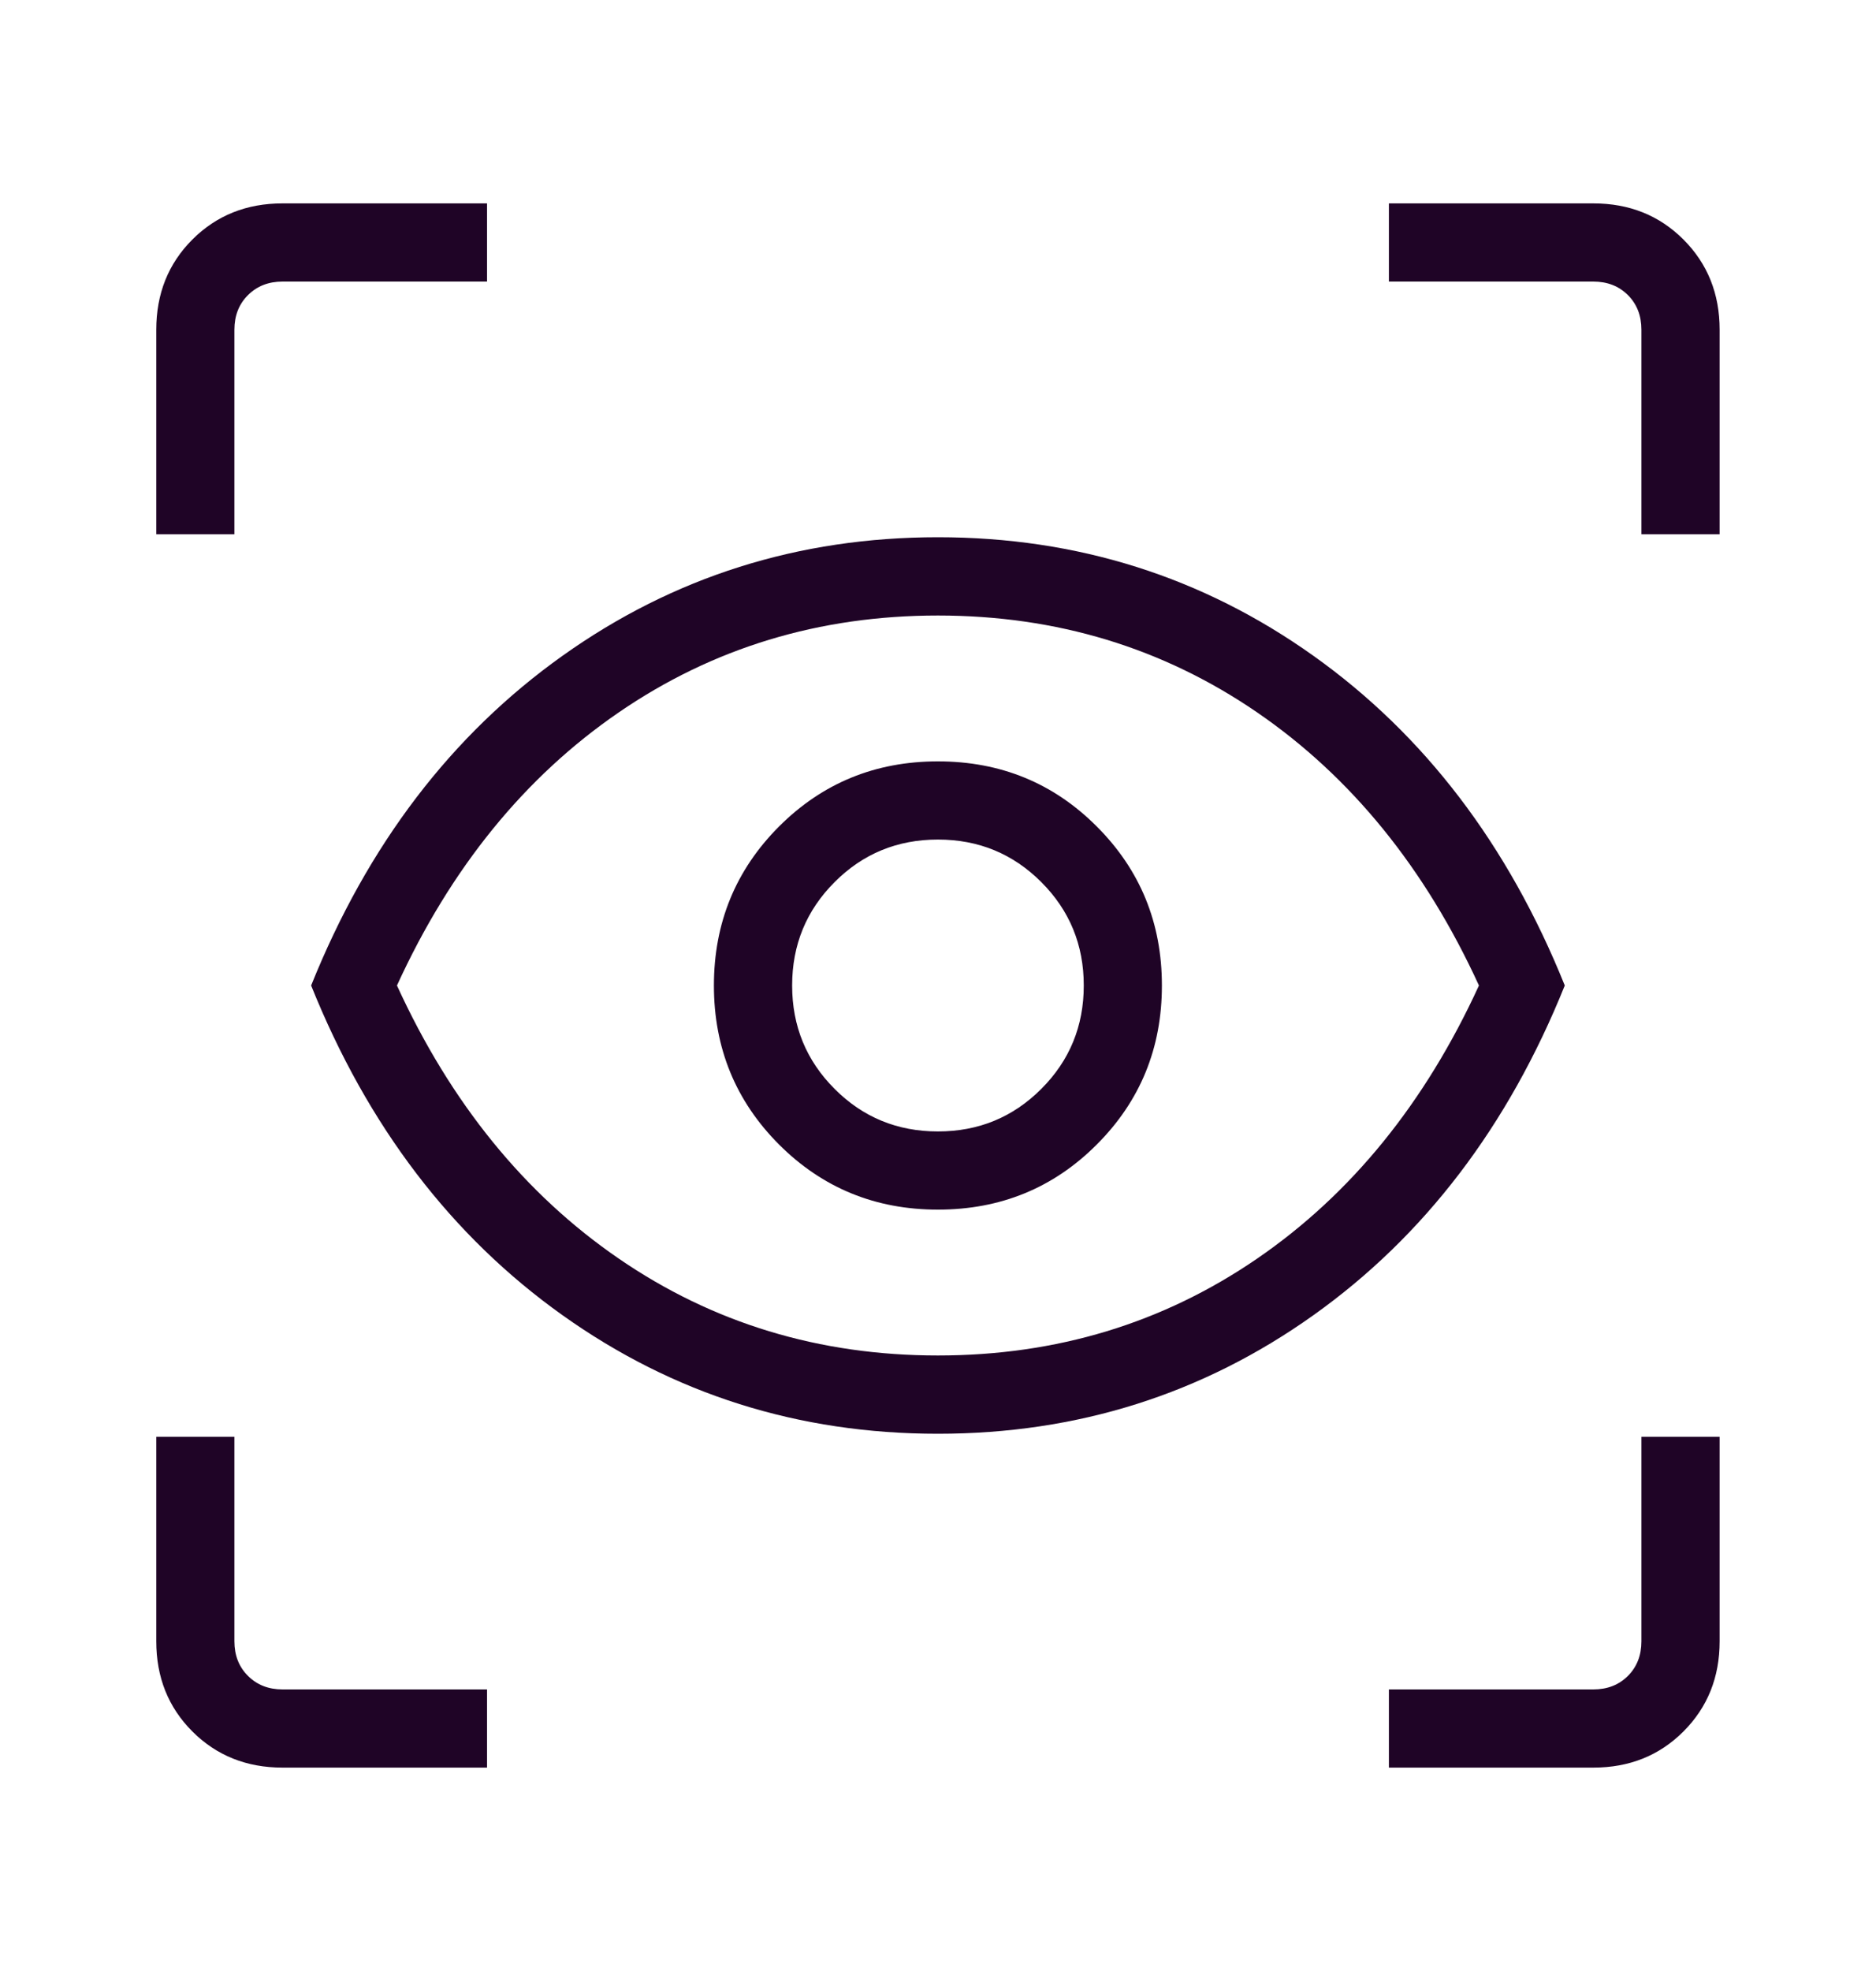 <svg xmlns="http://www.w3.org/2000/svg" fill="none" viewBox="0 0 20 21" height="21" width="20">
<g id="eye_tracking_200">
<mask height="21" width="20" y="0" x="0" maskUnits="userSpaceOnUse" style="mask-type:alpha" id="mask0_9180_72617">
<rect fill="#D9D9D9" height="20" width="20" y="0.5" id="Bounding box"></rect>
</mask>
<g mask="url(#mask0_9180_72617)">
<path fill="#1F0426" d="M5.192 18.833H3.012C2.629 18.833 2.308 18.705 2.051 18.448C1.794 18.191 1.666 17.871 1.666 17.487V15.308H2.499V17.487C2.499 17.637 2.547 17.76 2.644 17.856C2.74 17.952 2.863 18 3.012 18H5.192V18.833ZM14.807 18.833V18H16.986C17.136 18 17.259 17.952 17.355 17.856C17.451 17.76 17.499 17.637 17.499 17.487V15.308H18.333V17.487C18.333 17.871 18.204 18.191 17.947 18.448C17.69 18.705 17.37 18.833 16.986 18.833H14.807ZM9.999 15.276C8.514 15.276 7.18 14.855 5.997 14.013C4.814 13.171 3.92 12 3.317 10.5C3.92 9 4.814 7.829 5.997 6.987C7.18 6.145 8.514 5.724 9.999 5.724C11.484 5.724 12.819 6.145 14.002 6.987C15.185 7.829 16.078 9 16.682 10.5C16.078 12 15.185 13.171 14.002 14.013C12.819 14.855 11.484 15.276 9.999 15.276ZM9.999 14.442C11.264 14.442 12.398 14.098 13.402 13.41C14.405 12.722 15.193 11.752 15.767 10.5C15.193 9.248 14.405 8.278 13.402 7.59C12.398 6.902 11.264 6.558 9.999 6.558C8.734 6.558 7.6 6.902 6.597 7.59C5.594 8.278 4.805 9.248 4.232 10.5C4.805 11.752 5.594 12.722 6.597 13.41C7.6 14.098 8.734 14.442 9.999 14.442ZM9.999 12.888C10.666 12.888 11.231 12.657 11.693 12.194C12.156 11.731 12.387 11.167 12.387 10.5C12.387 9.833 12.156 9.269 11.693 8.806C11.231 8.343 10.666 8.112 9.999 8.112C9.333 8.112 8.768 8.343 8.305 8.806C7.843 9.269 7.611 9.833 7.611 10.5C7.611 11.167 7.843 11.731 8.305 12.194C8.768 12.657 9.333 12.888 9.999 12.888ZM9.999 12.055C9.567 12.055 9.199 11.904 8.898 11.602C8.596 11.3 8.445 10.933 8.445 10.5C8.445 10.067 8.596 9.7 8.898 9.398C9.199 9.096 9.567 8.945 9.999 8.945C10.432 8.945 10.799 9.096 11.101 9.398C11.403 9.7 11.554 10.067 11.554 10.5C11.554 10.933 11.403 11.3 11.101 11.602C10.799 11.904 10.432 12.055 9.999 12.055ZM1.666 5.692V3.513C1.666 3.129 1.794 2.809 2.051 2.552C2.308 2.295 2.629 2.167 3.012 2.167H5.192V3H3.012C2.863 3 2.74 3.048 2.644 3.144C2.547 3.24 2.499 3.363 2.499 3.513V5.692H1.666ZM17.499 5.692V3.513C17.499 3.363 17.451 3.24 17.355 3.144C17.259 3.048 17.136 3 16.986 3H14.807V2.167H16.986C17.37 2.167 17.69 2.295 17.947 2.552C18.204 2.809 18.333 3.129 18.333 3.513V5.692H17.499Z" id="path"></path>
</g>
</g>
</svg>
